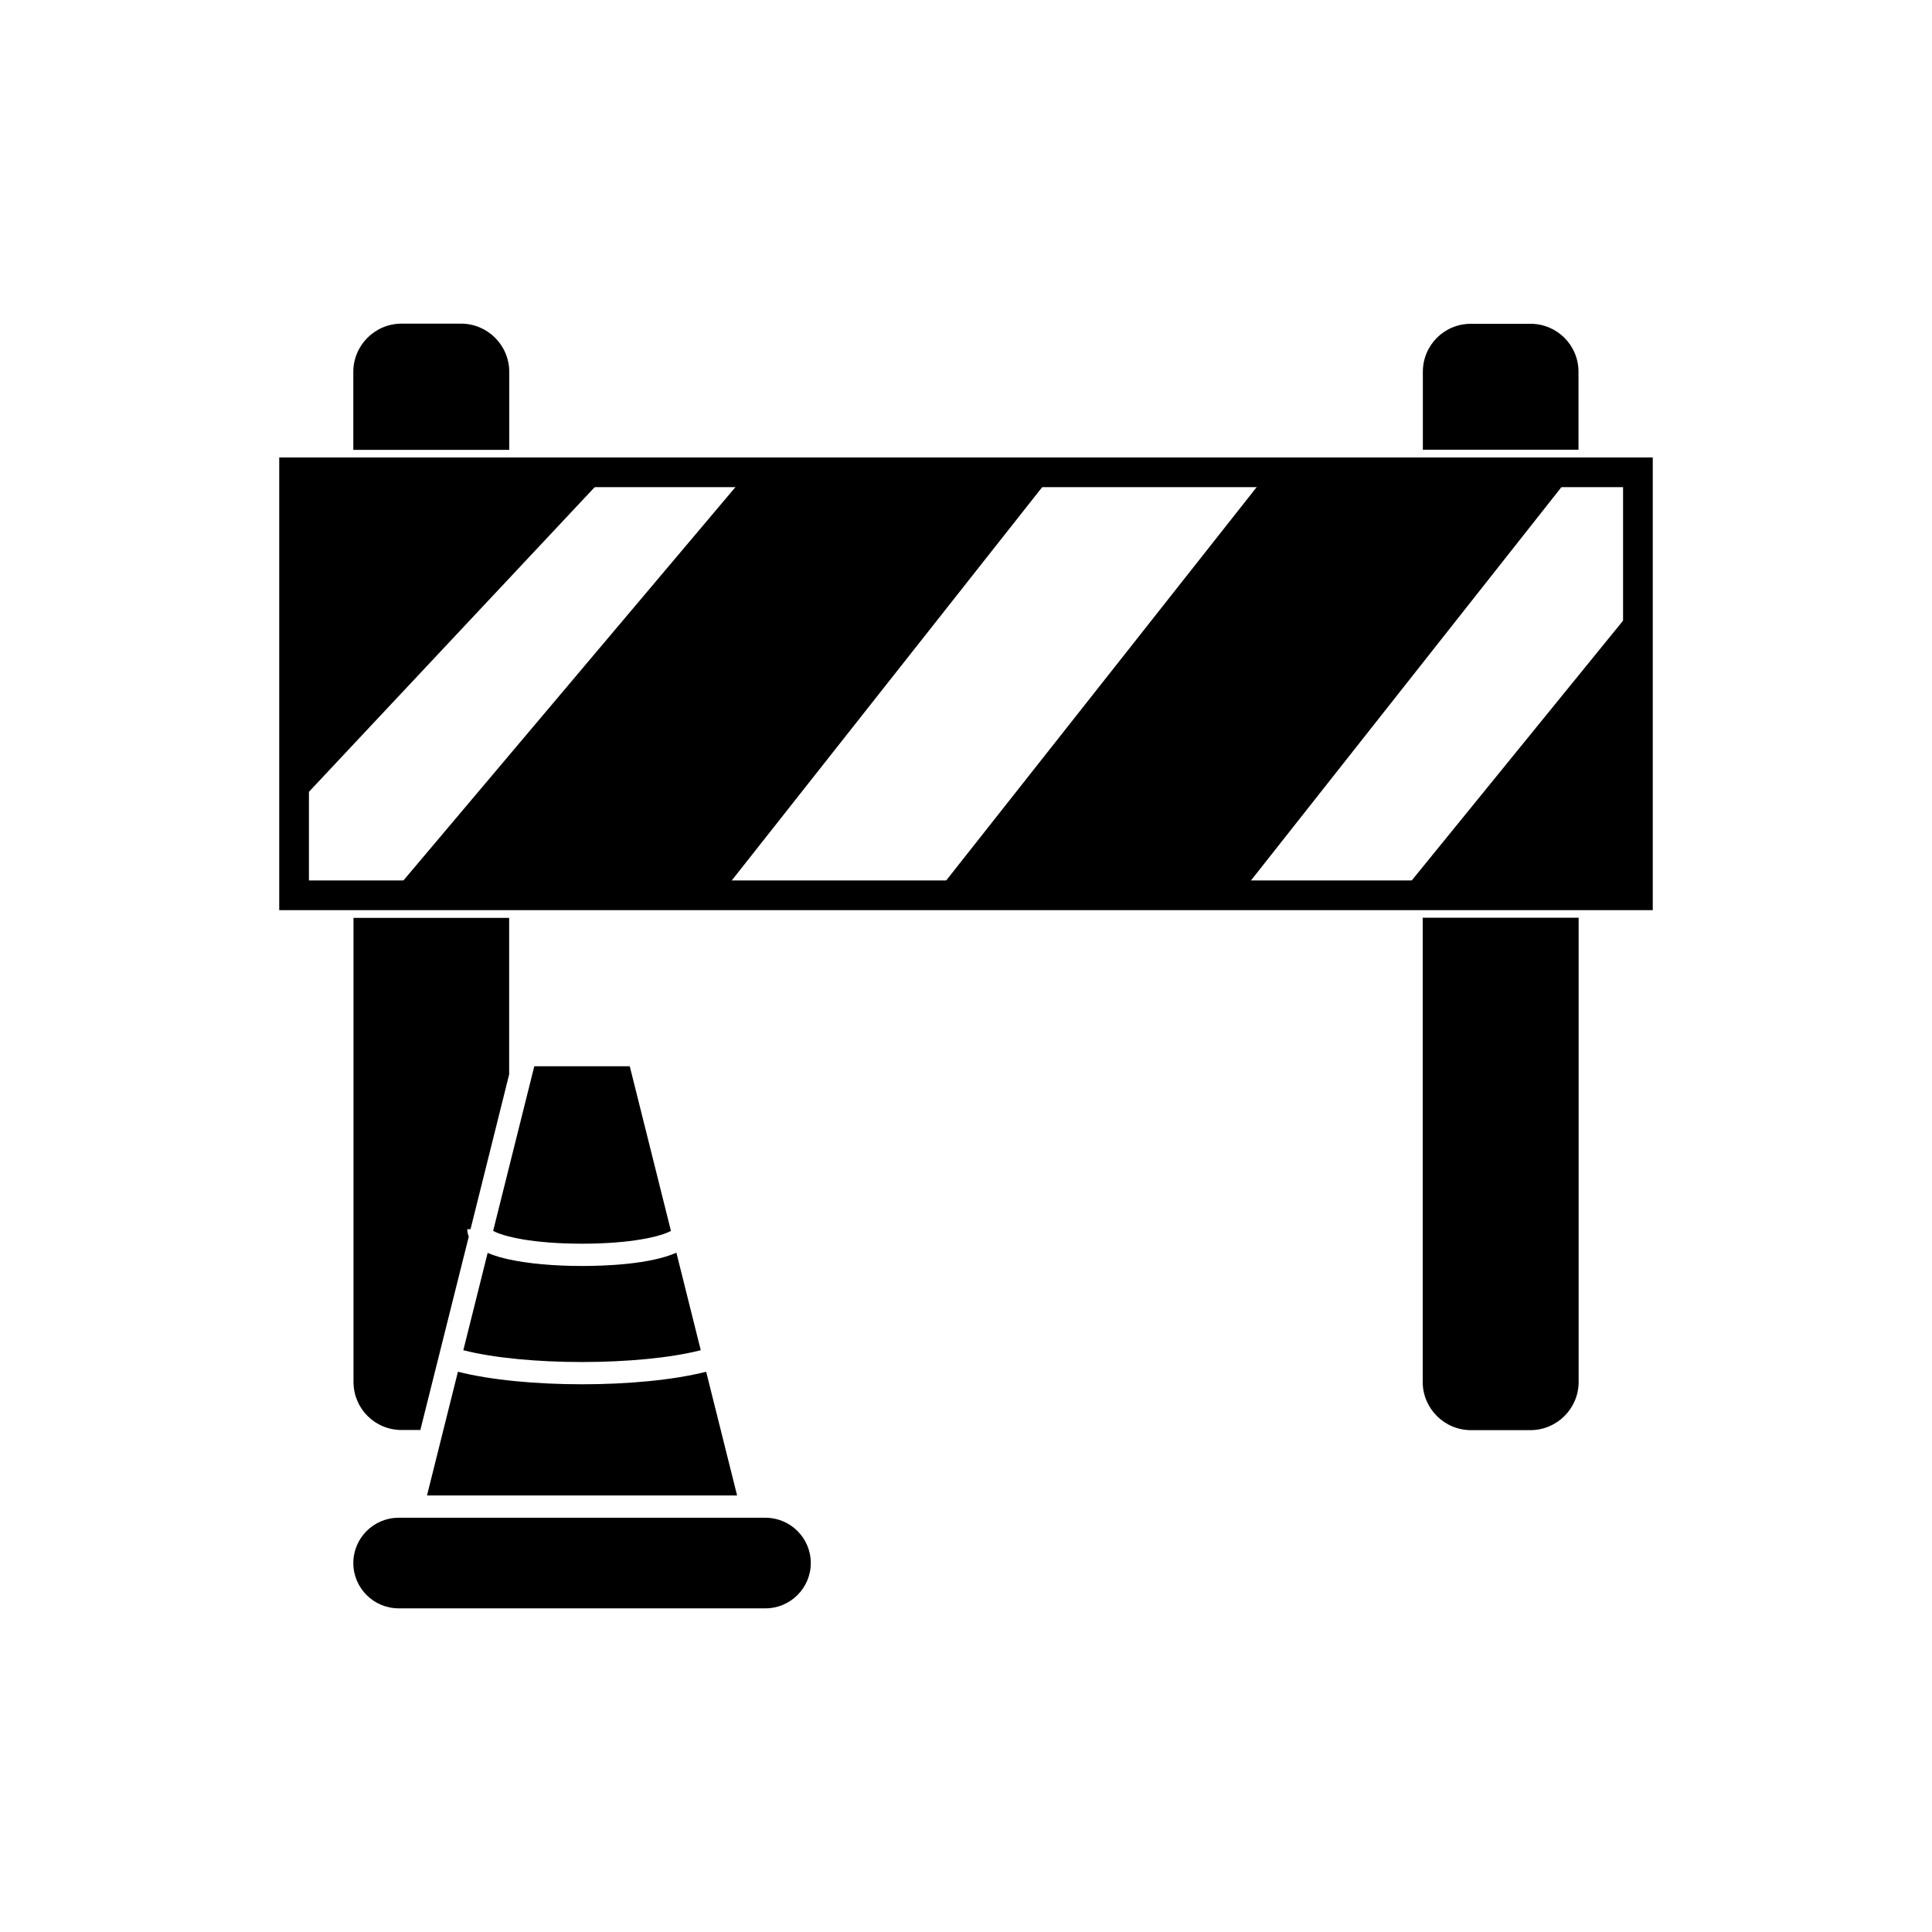 <?xml version="1.0" encoding="UTF-8"?>
<!-- The Best Svg Icon site in the world: iconSvg.co, Visit us! https://iconsvg.co -->
<svg fill="#000000" width="800px" height="800px" version="1.1" viewBox="144 144 512 512" xmlns="http://www.w3.org/2000/svg">
 <g>
  <path d="m329.71 501.82-6.461-25.84c-6.93 3.07-18.773 3.519-25 3.519-7.402 0-14.336-0.629-19.527-1.777-1.168-0.262-3.367-0.773-5.488-1.699l-6.449 25.801c16.34 4.172 46.594 4.168 62.926-0.004z"/>
  <path d="m298.25 473.59c13.117 0 20.883-1.918 23.555-3.394l-10.91-43.629h-25.301l-10.906 43.629c2.672 1.477 10.441 3.394 23.562 3.394z"/>
  <path d="m521.03 510.21c0 7.059 5.734 12.793 12.793 12.793h15.742c7.059 0 12.793-5.734 12.793-12.793v-123h-41.328z"/>
  <path d="m514.93 381.26h50.383c7.086 0 12.754-5.668 12.754-12.754v-64.867zm-34.793-112.1-88.484 112.1h80.766l88.48-112.1zm-137.92 0-94.621 112.1h87.223l88.48-112.1zm-107.53 0c-7.086 0-12.754 5.668-12.754 12.754v76.121l83.363-88.875z"/>
  <path d="m249.64 546.22c-6.617 0-12.008 5.383-12.008 12 0 6.621 5.391 12.008 12.008 12.008h97.219c6.617 0 12.008-5.391 12.008-12.008 0-6.617-5.391-12-12.008-12z"/>
  <path d="m298.25 510.85c-12.129 0-24.199-1.117-32.895-3.324l-8.195 32.789h82.18l-8.199-32.789c-8.695 2.207-20.766 3.324-32.891 3.324z"/>
  <path d="m278.96 242.56c0-7.059-5.734-12.793-12.793-12.793h-15.742c-7.059 0-12.793 5.734-12.793 12.793v20.664h41.328z"/>
  <path d="m562.32 242.56v20.625h-41.25v-20.625c0-7.086 5.668-12.754 12.754-12.754h15.742c7.086 0 12.754 5.668 12.754 12.754z"/>
  <path d="m278.93 387.25v41.484l-10.234 41.012-0.863 0.004c0 0.707 0.156 1.34 0.395 1.969l-12.832 51.246h-4.961c-7.086 0-12.754-5.668-12.754-12.754v-122.96z"/>
  <path d="m582 385.2h-364v-119.97h364zm-356.13-7.871h348.26v-104.23h-348.26z"/>
 </g>
</svg>
